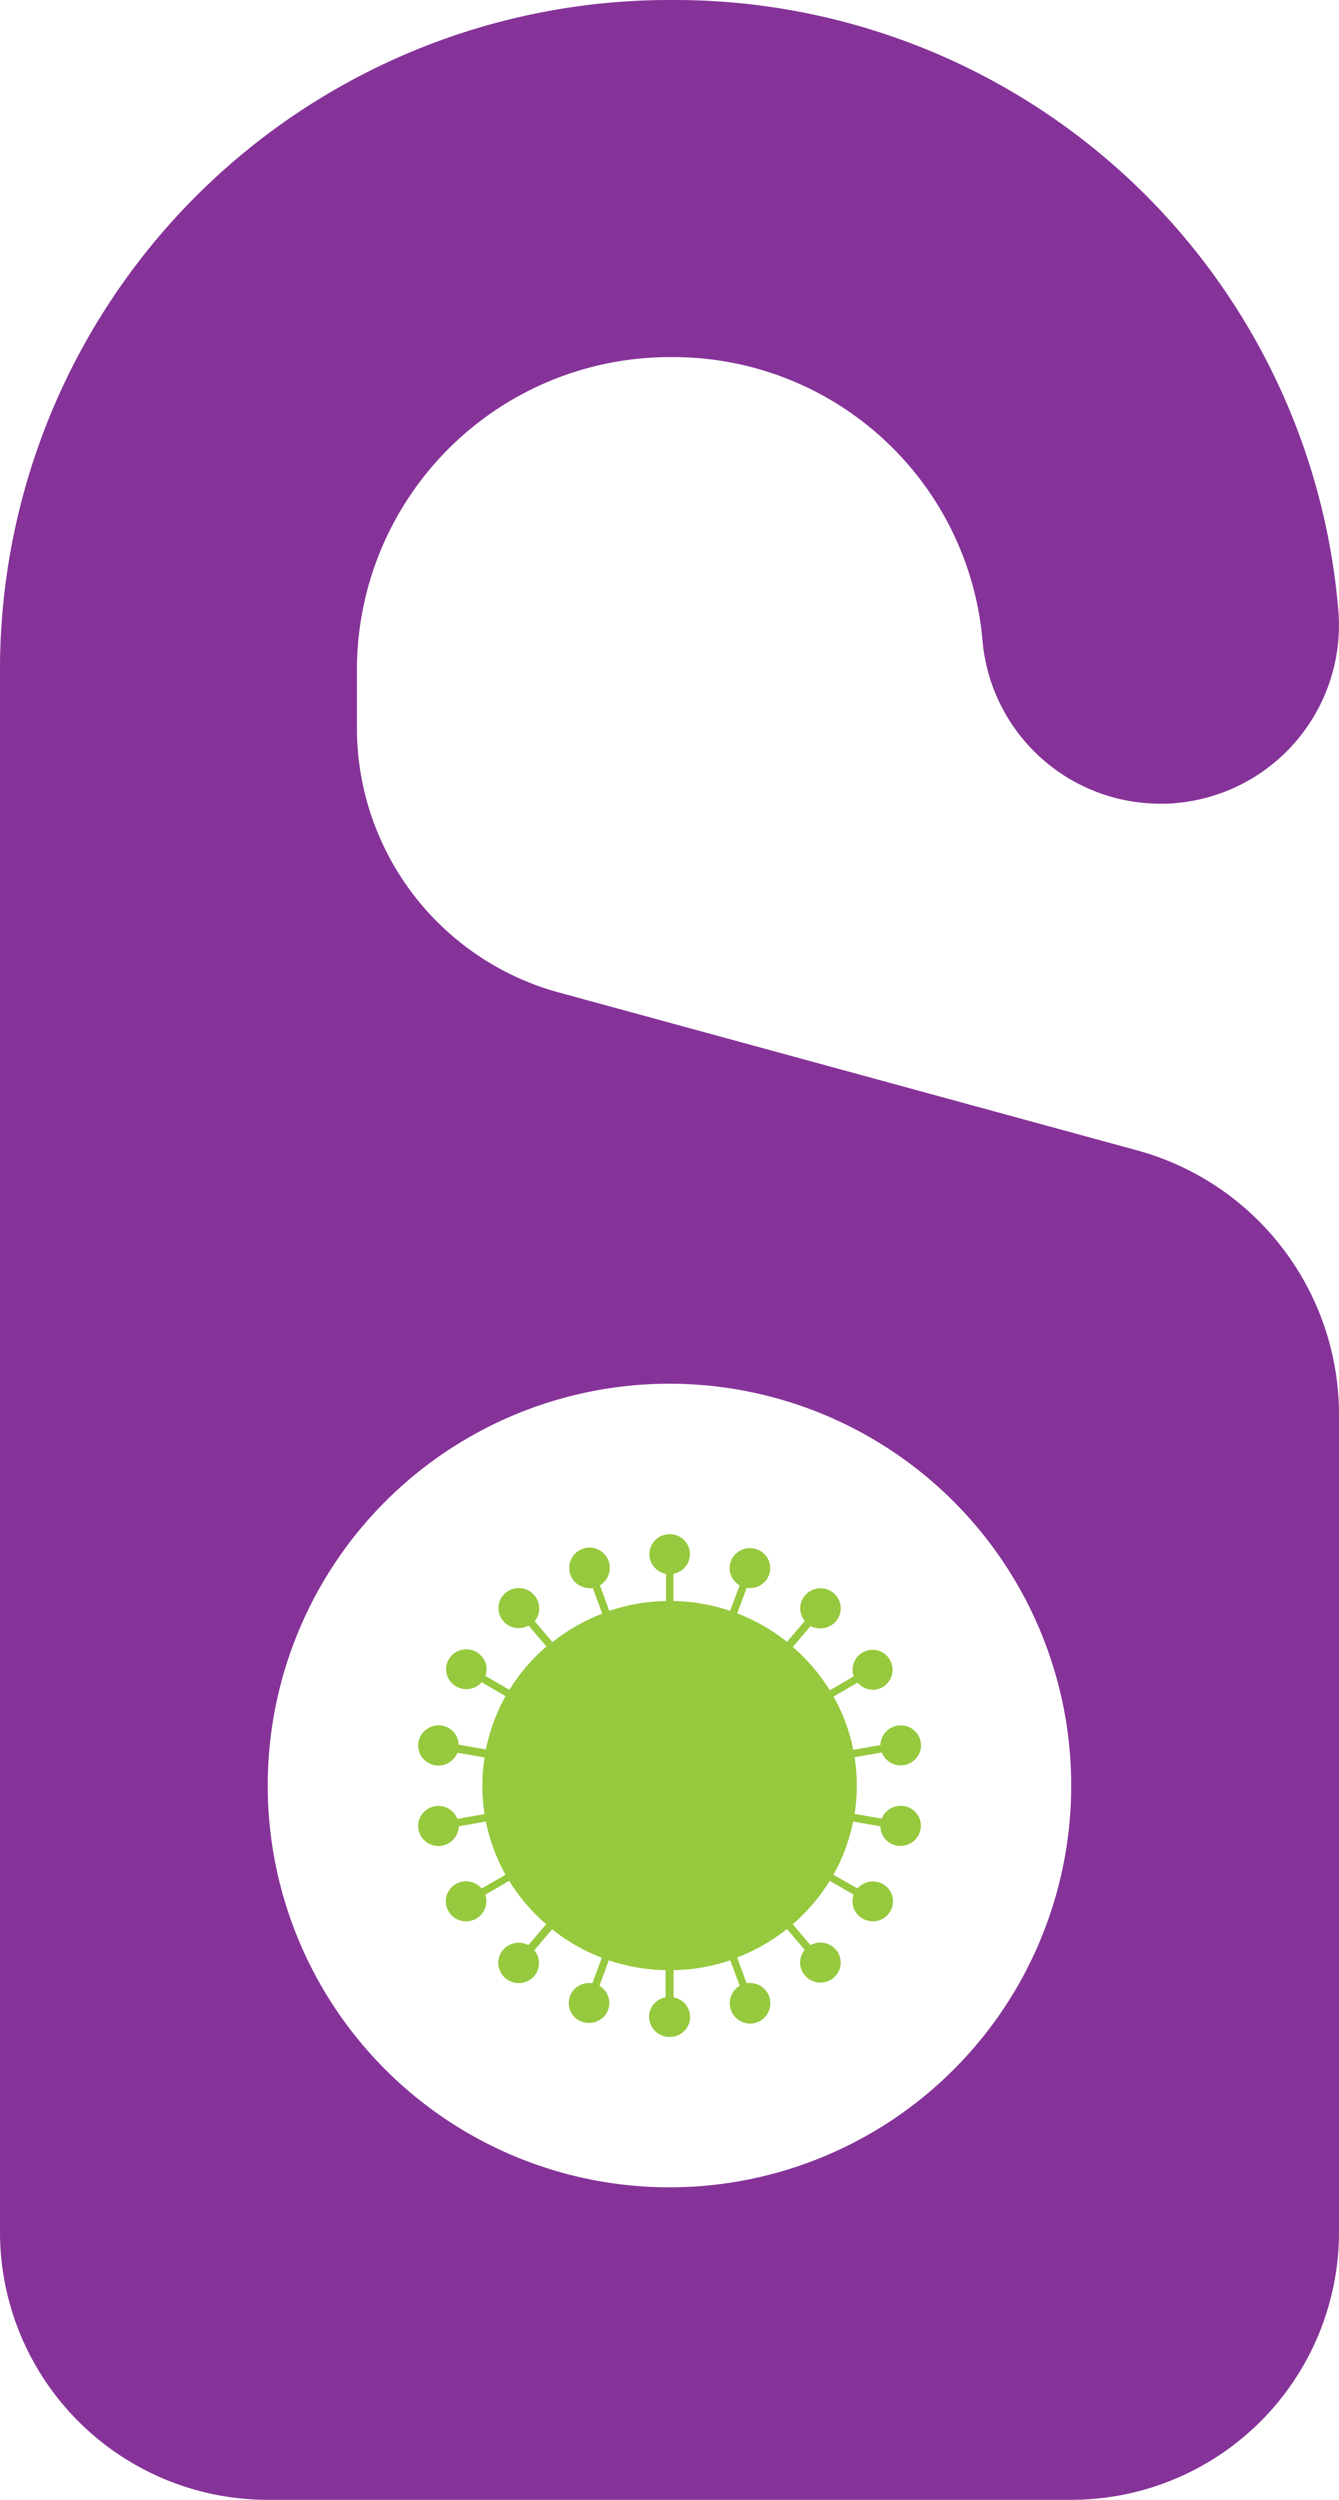 <svg xmlns="http://www.w3.org/2000/svg" viewBox="0 0 192.15 358.68"><defs><style>.cls-1{fill:#863399;}.cls-2{fill:#96c93d;}</style></defs><g id="Layer_2" data-name="Layer 2"><g id="data_patients"><path class="cls-1" d="M80.22,142.41a39.34,39.34,0,0,1-29-37.95V96.07A44.89,44.89,0,0,1,96.07,51.24h.33A44.54,44.54,0,0,1,141,92a25.63,25.63,0,0,0,25.49,23.32c.78,0,1.55,0,2.33-.1a25.63,25.63,0,0,0,23.22-27.82A95.56,95.56,0,0,0,96.4,0h-.33A96.07,96.07,0,0,0,0,96.07V320.25a38.42,38.42,0,0,0,38.43,38.43H153.72a38.42,38.42,0,0,0,38.43-38.43V203a39.32,39.32,0,0,0-29-37.95ZM96.07,313.84a57.65,57.65,0,1,1,57.65-57.64A57.63,57.63,0,0,1,96.07,313.84Z"/><path class="cls-2" d="M130.8,259.54a2.94,2.94,0,0,0-4,.88,3.6,3.6,0,0,0-.26.52l-3.9-.68a26.81,26.81,0,0,0,0-8.13l3.9-.68a2.92,2.92,0,0,0,5.56-.4,2.87,2.87,0,0,0-2.21-3.42,2.91,2.91,0,0,0-3.47,2.18,2.36,2.36,0,0,0-.07.58l-3.9.68a26.17,26.17,0,0,0-2.83-7.64l3.44-2a2.91,2.91,0,0,0,2.58,1,2.87,2.87,0,1,0-3.27-2.47,3.39,3.39,0,0,0,.14.57l-3.43,2a27,27,0,0,0-5.31-6.22l2.55-3a3,3,0,0,0,2.77,0,2.85,2.85,0,0,0,1.23-3.87,2.92,2.92,0,0,0-3.92-1.22,2.85,2.85,0,0,0-1.24,3.87,2.34,2.34,0,0,0,.33.49l-2.55,3a26.93,26.93,0,0,0-7.15-4.09l1.36-3.66a2.93,2.93,0,0,0,2.61-.89,2.84,2.84,0,0,0-.18-4.06,2.94,2.94,0,0,0-4.11.18,2.83,2.83,0,0,0,.18,4.05,2.74,2.74,0,0,0,.48.36l-1.35,3.66a27.11,27.11,0,0,0-8.14-1.42v-3.9a2.86,2.86,0,0,0,.57-5.47,2.93,2.93,0,0,0-3.8,1.56A2.86,2.86,0,0,0,95,225.65a3,3,0,0,0,.58.17v3.89a27,27,0,0,0-8.14,1.42l-1.35-3.67a2.91,2.91,0,1,0-1.62.41,2.93,2.93,0,0,0,.6,0l1.35,3.66a26.88,26.88,0,0,0-7.14,4.09l-2.55-3a2.88,2.88,0,0,0,.52-2.68A2.91,2.91,0,0,0,73.56,228a2.85,2.85,0,0,0-1.9,3.6,2.91,2.91,0,0,0,3.65,1.87,3.25,3.25,0,0,0,.54-.23l2.56,3a26.78,26.78,0,0,0-5.31,6.22l-3.44-2a2.83,2.83,0,0,0-.44-2.69,2.94,2.94,0,0,0-4.08-.53,2.84,2.84,0,0,0-.53,4,2.93,2.93,0,0,0,4.08.53,2.72,2.72,0,0,0,.43-.4l3.43,2a26.15,26.15,0,0,0-2.82,7.64l-3.91-.68A2.84,2.84,0,0,0,64.48,248a2.93,2.93,0,0,0-4,.88,2.85,2.85,0,0,0,.89,4,2.93,2.93,0,0,0,4-.87,3.23,3.23,0,0,0,.27-.52l3.9.67a26,26,0,0,0,0,8.13l-3.91.68a2.88,2.88,0,0,0-2.08-1.78,2.93,2.93,0,0,0-3.48,2.18,2.89,2.89,0,0,0,2.22,3.43,2.92,2.92,0,0,0,3.47-2.18,4,4,0,0,0,.07-.58l3.9-.68A26.15,26.15,0,0,0,72.55,269l-3.43,1.95a3,3,0,0,0-2.58-1A2.88,2.88,0,0,0,64,273.17a2.91,2.91,0,0,0,3.27,2.48,2.88,2.88,0,0,0,2.5-3.22,2.63,2.63,0,0,0-.13-.57l3.43-2a26.63,26.63,0,0,0,5.31,6.23l-2.56,3a2.93,2.93,0,0,0-2.76,0A2.85,2.85,0,0,0,71.85,283a2.94,2.94,0,0,0,3.93,1.22A2.85,2.85,0,0,0,77,280.31a2.76,2.76,0,0,0-.32-.49l2.55-3a26.85,26.85,0,0,0,7.14,4.08L85,284.57a2.94,2.94,0,0,0-2.62.89,2.86,2.86,0,0,0,.18,4.06,3,3,0,0,0,4.12-.18,2.86,2.86,0,0,0-.18-4.06,3.27,3.27,0,0,0-.48-.35l1.35-3.66a26.69,26.69,0,0,0,8.14,1.41v3.9a2.89,2.89,0,0,0-2.15,1.72A2.85,2.85,0,0,0,95,292.05a2.93,2.93,0,0,0,3.81-1.55,2.86,2.86,0,0,0-1.58-3.75,3.08,3.08,0,0,0-.57-.17v-3.9a26.68,26.68,0,0,0,8.13-1.41l1.36,3.66a2.84,2.84,0,0,0-1.42,2.34,2.91,2.91,0,1,0,3-2.74,3,3,0,0,0-.6,0l-1.35-3.67a26.9,26.9,0,0,0,7.15-4.08l2.55,3a2.82,2.82,0,0,0-.52,2.68,2.91,2.91,0,0,0,3.65,1.87,2.87,2.87,0,0,0,1.9-3.6,2.92,2.92,0,0,0-3.65-1.87,2.45,2.45,0,0,0-.55.23l-2.55-3a26.87,26.87,0,0,0,5.31-6.23l3.43,2a2.83,2.83,0,0,0,.44,2.69,2.94,2.94,0,0,0,4.08.53,2.85,2.85,0,0,0,.54-4,2.94,2.94,0,0,0-4.08-.53,2.75,2.75,0,0,0-.43.4L119.6,269a26.17,26.17,0,0,0,2.83-7.64l3.9.68a2.89,2.89,0,0,0,1.34,2.38,2.94,2.94,0,0,0,4-.88A2.85,2.85,0,0,0,130.8,259.54Z"/></g></g></svg>